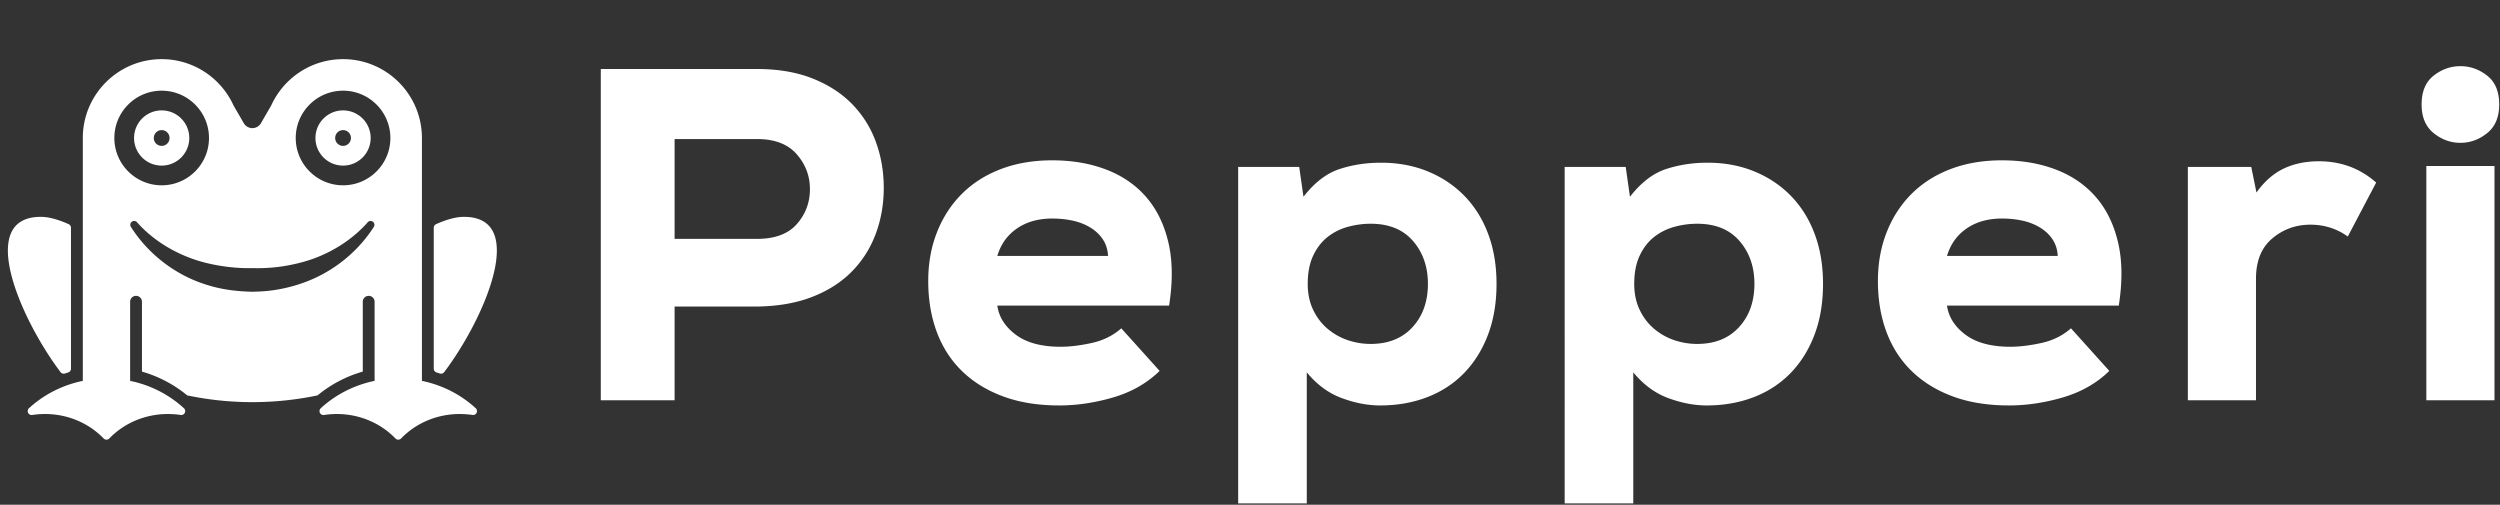 <svg xmlns="http://www.w3.org/2000/svg" viewBox="0 0 1268 256">
    <rect x="0" y="0" width="1268" height="256" fill="#333333" stroke="none"/>
    <g fill="white" fill-rule="evenodd">
        <path
            d="M66 193.177c10.503 2.156 19.915 7.08 27.334 13.922a1.974 1.974 0 0 1-1.68 3.364 45.03 45.03 0 0 0-6.493-.476c-11.764 0-22.354 4.777-29.71 12.386a1.991 1.991 0 0 1-2.901 0c-7.356-7.61-17.947-12.386-29.71-12.386-2.21 0-4.378.168-6.492.492a1.99 1.99 0 0 1-1.693-3.392c7.427-6.833 16.842-11.755 27.345-13.91V69.992C42 47.92 59.924 30 82 30c13.376 0 25.227 6.578 32.491 16.672a39.981 39.981 0 0 1 3.955 6.827l5.201 8.979a5.03 5.03 0 0 0 8.706 0l5.201-8.979a39.981 39.981 0 0 1 3.955-6.827C148.773 36.578 160.624 30 174 30c22.077 0 40 17.92 40 39.992v123.185c10.502 2.156 19.914 7.08 27.334 13.922a1.974 1.974 0 0 1-1.68 3.364 45.039 45.039 0 0 0-6.494-.476c-11.764 0-22.354 4.777-29.709 12.386a1.991 1.991 0 0 1-2.901 0c-7.356-7.61-17.947-12.386-29.71-12.386-2.21 0-4.378.168-6.491.492a1.99 1.99 0 0 1-1.694-3.392c7.427-6.833 16.842-11.755 27.345-13.91v-40.203a3.001 3.001 0 0 0-6 0v35.503c-8.576 2.456-16.368 6.618-22.94 12.061a160.453 160.453 0 0 1-33.06 3.425c-11.332 0-22.391-1.18-33.06-3.425-6.571-5.443-14.364-9.605-22.94-12.06v-35.504a3.001 3.001 0 0 0-6 0v40.203Zm16-99.19c13.246 0 24-10.752 24-23.995 0-13.244-10.754-23.995-24-23.995S58 56.748 58 69.992c0 13.243 10.754 23.994 24 23.994Zm0-37.992c7.732 0 14 6.266 14 13.997 0 7.73-6.268 13.997-14 13.997s-14-6.267-14-13.997c0-7.73 6.268-13.997 14-13.997Zm0 9.997a4 4 0 1 0 0 8 4 4 0 0 0 0-8Zm92 27.994c13.246 0 24-10.751 24-23.994 0-13.244-10.754-23.995-24-23.995s-24 10.751-24 23.995c0 13.243 10.754 23.994 24 23.994Zm0-37.991c7.732 0 14 6.266 14 13.997 0 7.73-6.268 13.997-14 13.997s-14-6.267-14-13.997c0-7.73 6.268-13.997 14-13.997Zm0 9.997a4 4 0 1 0 0 8 4 4 0 0 0 0-8ZM66.443 115.16c5.218 8.164 13.61 17.445 26.24 24.22 5.036 2.703 10.746 4.917 17.155 6.455 5.53 1.327 11.594 1.986 18.162 2.138 3.822-.078 7.473-.299 10.938-.821 9.386-1.416 17.47-4.234 24.328-7.886 12.632-6.728 21.05-15.972 26.291-24.106a1.953 1.953 0 0 0-3.114-2.355c-5.832 6.611-14.723 13.609-26.931 18.19-3.796 1.425-7.91 2.531-12.366 3.413A84.26 84.26 0 0 1 128 135.98c-5.75.134-11.054-.34-15.972-1.124-5.678-.905-10.82-2.221-15.487-3.975-12.202-4.584-21.13-11.487-26.984-18.075a1.953 1.953 0 0 0-3.114 2.355Zm-33.486 74.27a2 2 0 0 1-2.237-.678c-20.289-26.808-43.049-78.769-10.011-78.769 4.184 0 9.047 1.453 14.108 3.713a1.998 1.998 0 0 1 1.181 1.823c.002 8.94.002 61.88.002 71.47a2 2 0 0 1-1.408 1.909c-.548.17-1.093.348-1.635.533Zm190.085 0a62.372 62.372 0 0 0-1.634-.532 1.998 1.998 0 0 1-1.408-1.91c0-9.589 0-62.53.002-71.47 0-.787.462-1.5 1.18-1.822 5.062-2.26 9.926-3.713 14.11-3.713 33.036 0 10.276 51.96-10.012 78.77a2 2 0 0 1-2.238.678Z" />
        <path fill-rule="nonzero"
            d="M342.16 121.16h41.76c9.12 0 15.88-2.52 20.28-7.56 4.4-5.04 6.6-10.92 6.6-17.64 0-6.72-2.24-12.64-6.72-17.76-4.48-5.12-11.2-7.68-20.16-7.68h-41.76v50.64Zm0 34.32V203h-37.44V35h79.2c10.72 0 20.12 1.6 28.2 4.8 8.08 3.2 14.8 7.56 20.16 13.08 5.36 5.52 9.36 11.92 12 19.2 2.64 7.28 3.96 15 3.96 23.16 0 8.32-1.36 16.12-4.08 23.4-2.72 7.28-6.76 13.64-12.12 19.08-5.36 5.44-12.04 9.72-20.04 12.84-8 3.12-17.36 4.76-28.08 4.92h-41.76Zm163.68-.48c.8 5.76 3.92 10.68 9.36 14.76 5.44 4.08 13.04 6.12 22.8 6.12 4.64 0 9.88-.64 15.72-1.92 5.84-1.28 10.84-3.76 15-7.44l19.44 21.6c-6.4 6.24-14.24 10.72-23.52 13.44-9.28 2.72-18.4 4.08-27.36 4.08-10.72 0-20.2-1.52-28.44-4.56-8.24-3.04-15.2-7.32-20.88-12.84s-9.96-12.16-12.84-19.92c-2.88-7.76-4.32-16.36-4.32-25.8 0-8.96 1.48-17.2 4.44-24.72 2.96-7.52 7.16-14 12.6-19.44 5.44-5.44 12.04-9.64 19.8-12.6 7.76-2.96 16.44-4.44 26.04-4.44 10.08 0 19.2 1.56 27.36 4.68 8.16 3.12 14.92 7.76 20.28 13.92 5.36 6.16 9.12 13.84 11.28 23.04s2.28 19.88.36 32.04h-87.12ZM562 129.8c-.16-3.2-1.04-6-2.64-8.4-1.6-2.4-3.72-4.4-6.36-6-2.64-1.6-5.6-2.76-8.88-3.48-3.28-.72-6.76-1.08-10.44-1.08-7.04 0-13 1.68-17.88 5.04-4.88 3.36-8.2 8-9.96 13.92H562Zm133.2 44.64c8.96 0 16.04-2.84 21.24-8.52 5.2-5.68 7.8-13 7.8-21.96 0-8.64-2.52-15.88-7.56-21.72-5.04-5.84-12.2-8.76-21.48-8.76-3.84 0-7.68.52-11.52 1.56s-7.28 2.76-10.32 5.16c-3.04 2.4-5.48 5.56-7.32 9.48-1.84 3.92-2.76 8.68-2.76 14.28 0 4.96.92 9.36 2.76 13.2 1.84 3.84 4.28 7.04 7.32 9.6a31.42 31.42 0 0 0 10.2 5.76c3.76 1.28 7.64 1.92 11.64 1.92ZM628 255.32V84.68h30.96l2.16 15.12c5.6-7.2 11.68-11.88 18.24-14.04 6.56-2.16 13.6-3.24 21.12-3.24 8.64 0 16.56 1.48 23.76 4.44 7.2 2.96 13.4 7.12 18.6 12.48 5.2 5.36 9.2 11.8 12 19.32 2.8 7.52 4.2 15.92 4.2 25.2 0 9.6-1.44 18.2-4.32 25.8-2.88 7.6-6.92 14.08-12.12 19.44-5.2 5.36-11.44 9.44-18.72 12.24-7.28 2.8-15.24 4.2-23.88 4.2-6.24 0-12.72-1.24-19.44-3.72-6.72-2.48-12.64-6.84-17.76-13.08v66.48H628Zm232.8-80.88c8.96 0 16.04-2.84 21.24-8.52 5.2-5.68 7.8-13 7.8-21.96 0-8.64-2.52-15.88-7.56-21.72-5.04-5.84-12.2-8.76-21.48-8.76-3.84 0-7.68.52-11.52 1.56s-7.28 2.76-10.32 5.16c-3.04 2.4-5.48 5.56-7.32 9.48-1.84 3.92-2.76 8.68-2.76 14.28 0 4.96.92 9.36 2.76 13.2 1.84 3.84 4.28 7.04 7.32 9.6a31.42 31.42 0 0 0 10.2 5.76c3.76 1.28 7.64 1.92 11.64 1.92Zm-67.2 80.88V84.68h30.96l2.16 15.12c5.6-7.2 11.68-11.88 18.24-14.04 6.56-2.16 13.6-3.24 21.12-3.24 8.64 0 16.56 1.48 23.76 4.44 7.2 2.96 13.4 7.12 18.6 12.48 5.2 5.36 9.2 11.8 12 19.32 2.8 7.52 4.2 15.92 4.2 25.2 0 9.6-1.44 18.2-4.32 25.8-2.88 7.6-6.92 14.08-12.12 19.44-5.2 5.36-11.44 9.44-18.72 12.24-7.28 2.8-15.24 4.2-23.88 4.2-6.24 0-12.72-1.24-19.44-3.72-6.72-2.48-12.64-6.84-17.76-13.08v66.48h-34.8ZM987.52 155c.8 5.76 3.92 10.68 9.36 14.76 5.44 4.08 13.04 6.12 22.8 6.12 4.64 0 9.88-.64 15.72-1.92 5.84-1.28 10.84-3.76 15-7.44l19.44 21.6c-6.4 6.24-14.24 10.72-23.52 13.44-9.28 2.72-18.4 4.08-27.36 4.08-10.72 0-20.2-1.52-28.44-4.56-8.24-3.04-15.2-7.32-20.88-12.84s-9.96-12.16-12.84-19.92c-2.88-7.76-4.32-16.36-4.32-25.8 0-8.96 1.48-17.2 4.44-24.72 2.96-7.52 7.16-14 12.6-19.44 5.44-5.44 12.04-9.64 19.8-12.6 7.76-2.96 16.44-4.44 26.04-4.44 10.08 0 19.2 1.56 27.36 4.68 8.16 3.12 14.92 7.76 20.28 13.92 5.36 6.16 9.12 13.84 11.28 23.04s2.28 19.88.36 32.04h-87.12Zm56.16-25.2c-.16-3.2-1.04-6-2.64-8.4-1.6-2.4-3.72-4.4-6.36-6-2.64-1.6-5.6-2.76-8.88-3.48-3.28-.72-6.76-1.08-10.44-1.08-7.04 0-13 1.68-17.88 5.04-4.88 3.36-8.2 8-9.96 13.92h56.16Zm98.16-45.12 2.64 12.96c4-5.6 8.6-9.64 13.8-12.12 5.2-2.48 11.16-3.72 17.88-3.72 11.2 0 20.88 3.6 29.04 10.8l-14.4 27.36c-5.6-4-11.92-6-18.96-6-7.36 0-13.8 2.32-19.32 6.96-5.52 4.64-8.28 11.44-8.28 20.4V203h-34.56V84.68h32.16Zm123.36-.48V203h-34.56V84.2h34.56ZM1228.24 53c0 6.4 2.04 11.24 6.12 14.52 4.08 3.28 8.6 4.92 13.56 4.92 4.96 0 9.48-1.64 13.56-4.92 4.08-3.28 6.12-8.12 6.12-14.52 0-6.56-2.04-11.44-6.12-14.64-4.08-3.2-8.6-4.8-13.56-4.8-4.96 0-9.48 1.6-13.56 4.8-4.08 3.2-6.12 8.08-6.12 14.64Z" />
    </g>
</svg>